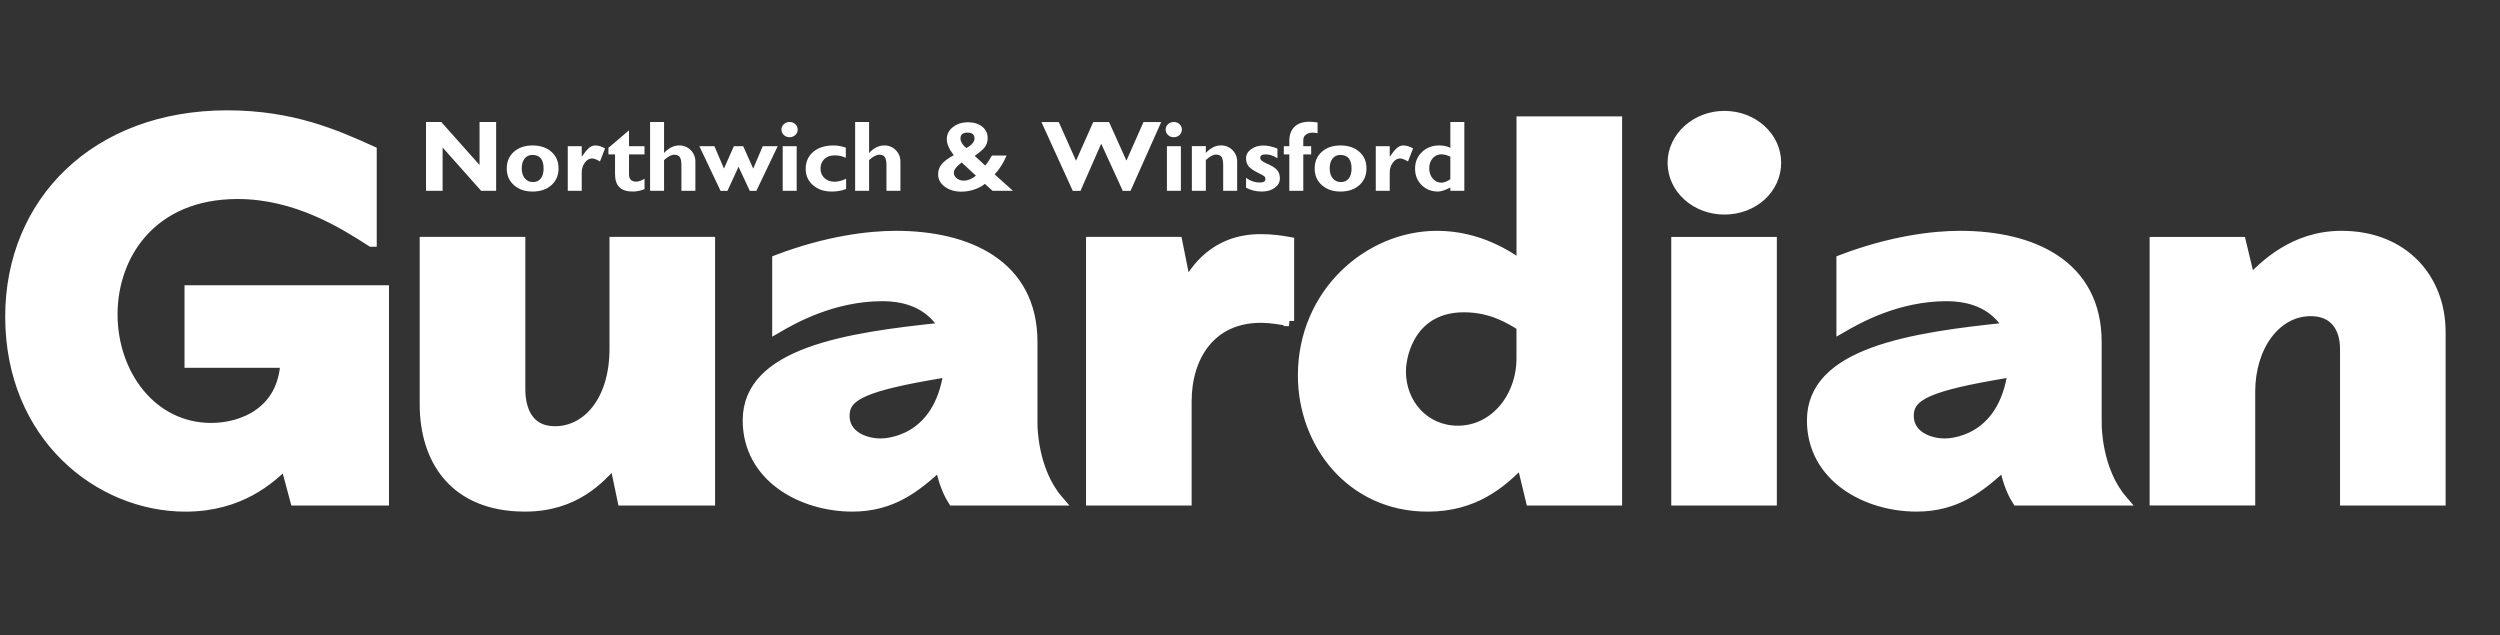 <svg width="240" height="61" viewBox="0 0 240 61" fill="none" xmlns="http://www.w3.org/2000/svg">
<rect x="0" y="0" width="240" height="61" fill="#333333" stroke="none"/>
<g id="Mastheads=Norwich-Winsford-Guardian-Invert">
<g id="Norwich-Winsford-Guardian-Invert-Crop">
<g id="Group">
<path id="Vector" d="M35.661 23.187C33.007 21.481 28.468 18.604 22.809 18.604C14.559 18.604 10.782 24.465 10.782 30.171C10.782 35.928 14.559 41.097 20.274 41.097C23.341 41.097 27.175 39.497 27.411 34.81H18.214V27.88H36.84V48.028H28.351L27.411 44.512C25.939 45.952 23.045 48.613 17.802 48.613C9.546 48.613 1 41.895 1 30.384C1 19.405 9.193 11.088 21.809 11.088C28.059 11.088 32.245 12.954 35.661 14.497V23.187ZM49.928 23.241V37.368C49.928 38.326 50.107 41.416 53.29 41.416C56.297 41.416 59.008 38.592 59.008 33.474V23.241H68.142V48.028H59.773L59.005 44.347C57.59 45.896 55.228 48.613 50.397 48.613C43.675 48.613 40.788 44.187 40.788 38.805V23.241H49.928ZM89.017 36.035C82.412 37.206 81.06 38.167 81.06 39.923C81.06 41.789 82.947 42.587 84.535 42.587C84.831 42.587 90.137 42.587 91.084 35.659C90.785 35.715 89.722 35.928 89.017 36.035ZM99.098 40.724C99.098 40.884 99.098 45.151 101.576 48.028H91.493C90.845 47.016 90.492 45.789 90.257 44.613C87.957 46.747 85.661 48.613 81.827 48.613C76.993 48.613 71.803 45.789 71.803 40.352C71.803 33.9 81.179 32.41 90.669 31.449C90.137 30.597 88.722 28.412 84.715 28.412C79.94 28.412 76.106 30.597 74.634 31.449V24.949C79.409 23.134 83.416 22.655 86.013 22.655C92.851 22.655 99.101 25.375 99.101 32.836V40.724H99.098ZM123.741 30.81C123.153 30.704 122.15 30.491 121.027 30.491C116.252 30.491 113.896 34.166 113.896 38.539V48.028H104.756V23.241H113.013L113.837 27.347H113.953C114.721 25.961 116.605 22.974 121.027 22.974C122.206 22.974 123.153 23.134 123.741 23.241V30.81ZM146.085 31.289C144.906 30.544 143.135 29.477 140.543 29.477C135.589 29.477 134.47 33.791 134.47 35.662C134.47 38.805 136.769 41.363 139.955 41.363C143.493 41.363 146.085 38.167 146.085 34.379V31.289ZM155.222 11.673V48.028H146.966L146.082 44.347C144.079 46.428 141.481 48.613 137.064 48.613C129.695 48.613 125.094 42.534 125.094 36.035C125.094 28.146 131.4 22.652 137.945 22.652C141.958 22.652 144.783 24.571 146.082 25.479V11.673H155.222ZM170.077 48.028H160.937V23.241H170.077V48.028ZM165.539 20.097C162.824 20.097 160.585 18.125 160.585 15.621C160.585 13.167 162.824 11.141 165.539 11.141C168.31 11.141 170.492 13.167 170.492 15.621C170.492 18.125 168.31 20.097 165.539 20.097ZM191.185 36.035C184.58 37.206 183.228 38.167 183.228 39.923C183.228 41.789 185.115 42.587 186.703 42.587C186.999 42.587 192.305 42.587 193.245 35.659C192.953 35.715 191.89 35.928 191.185 36.035ZM201.266 40.724C201.266 40.884 201.266 45.151 203.741 48.028H193.658C193.01 47.016 192.654 45.789 192.421 44.613C190.122 46.747 187.82 48.613 183.992 48.613C179.158 48.613 173.968 45.789 173.968 40.352C173.968 33.9 183.344 32.41 192.833 31.449C192.302 30.597 190.887 28.412 186.879 28.412C182.102 28.412 178.271 30.597 176.799 31.449V24.949C181.573 23.134 185.58 22.655 188.172 22.655C195.013 22.655 201.263 25.375 201.263 32.836V40.724H201.266ZM234.276 48.028H225.142V33.474C225.142 31.555 224.198 29.852 221.839 29.852C218.42 29.852 216.001 33.32 216.001 37.581V48.028H206.861V23.241H215.118L216.001 26.922C217.357 25.535 220.188 22.655 224.783 22.655C230.737 22.655 234.276 26.762 234.276 31.877V48.028Z" fill="white"/>
<path id="Vector_2" d="M35.661 23.187C33.007 21.481 28.468 18.604 22.809 18.604C14.559 18.604 10.782 24.465 10.782 30.171C10.782 35.928 14.559 41.097 20.274 41.097C23.341 41.097 27.175 39.497 27.411 34.81H18.214V27.88H36.84V48.028H28.351L27.411 44.512C25.939 45.952 23.045 48.613 17.802 48.613C9.546 48.613 1 41.895 1 30.384C1 19.405 9.193 11.088 21.809 11.088C28.059 11.088 32.245 12.954 35.661 14.497V23.187ZM49.928 23.241V37.368C49.928 38.326 50.107 41.416 53.29 41.416C56.297 41.416 59.008 38.592 59.008 33.474V23.241H68.142V48.028H59.773L59.005 44.347C57.59 45.896 55.228 48.613 50.397 48.613C43.675 48.613 40.788 44.187 40.788 38.805V23.241H49.928ZM89.017 36.035C82.412 37.206 81.06 38.167 81.06 39.923C81.06 41.789 82.947 42.587 84.535 42.587C84.831 42.587 90.137 42.587 91.084 35.659C90.785 35.715 89.722 35.928 89.017 36.035ZM99.098 40.724C99.098 40.884 99.098 45.151 101.576 48.028H91.493C90.845 47.016 90.492 45.789 90.257 44.613C87.957 46.747 85.661 48.613 81.827 48.613C76.993 48.613 71.803 45.789 71.803 40.352C71.803 33.9 81.179 32.41 90.669 31.449C90.137 30.597 88.722 28.412 84.715 28.412C79.94 28.412 76.106 30.597 74.634 31.449V24.949C79.409 23.134 83.416 22.655 86.013 22.655C92.851 22.655 99.101 25.375 99.101 32.836V40.724H99.098ZM123.741 30.81C123.153 30.704 122.15 30.491 121.027 30.491C116.252 30.491 113.896 34.166 113.896 38.539V48.028H104.756V23.241H113.013L113.837 27.347H113.953C114.721 25.961 116.605 22.974 121.027 22.974C122.206 22.974 123.153 23.134 123.741 23.241V30.81ZM146.085 31.289C144.906 30.544 143.135 29.477 140.543 29.477C135.589 29.477 134.47 33.791 134.47 35.662C134.47 38.805 136.769 41.363 139.955 41.363C143.493 41.363 146.085 38.167 146.085 34.379V31.289ZM155.222 11.673V48.028H146.966L146.082 44.347C144.079 46.428 141.481 48.613 137.064 48.613C129.695 48.613 125.094 42.534 125.094 36.035C125.094 28.146 131.4 22.652 137.945 22.652C141.958 22.652 144.783 24.571 146.082 25.479V11.673H155.222ZM170.077 48.028H160.937V23.241H170.077V48.028ZM165.539 20.097C162.824 20.097 160.585 18.125 160.585 15.621C160.585 13.167 162.824 11.141 165.539 11.141C168.31 11.141 170.492 13.167 170.492 15.621C170.492 18.125 168.31 20.097 165.539 20.097ZM191.185 36.035C184.58 37.206 183.228 38.167 183.228 39.923C183.228 41.789 185.115 42.587 186.703 42.587C186.999 42.587 192.305 42.587 193.245 35.659C192.953 35.715 191.89 35.928 191.185 36.035ZM201.266 40.724C201.266 40.884 201.266 45.151 203.741 48.028H193.658C193.01 47.016 192.654 45.789 192.421 44.613C190.122 46.747 187.82 48.613 183.992 48.613C179.158 48.613 173.968 45.789 173.968 40.352C173.968 33.9 183.344 32.41 192.833 31.449C192.302 30.597 190.887 28.412 186.879 28.412C182.102 28.412 178.271 30.597 176.799 31.449V24.949C181.573 23.134 185.58 22.655 188.172 22.655C195.013 22.655 201.263 25.375 201.263 32.836V40.724H201.266ZM234.276 48.028H225.142V33.474C225.142 31.555 224.198 29.852 221.839 29.852C218.42 29.852 216.001 33.32 216.001 37.581V48.028H206.861V23.241H215.118L216.001 26.922C217.357 25.535 220.188 22.655 224.783 22.655C230.737 22.655 234.276 26.762 234.276 31.877V48.028Z" fill="white"/>
<path id="Vector_3" d="M234.279 48.029H225.142V33.475C225.142 31.556 224.198 29.85 221.839 29.85C218.42 29.85 216.001 33.316 216.001 37.579V48.026H206.864V23.244H215.118L216.001 26.923C217.357 25.536 220.188 22.659 224.786 22.659C230.74 22.659 234.279 26.763 234.279 31.881V48.029ZM191.182 36.036C184.577 37.21 183.222 38.168 183.222 39.927C183.222 41.793 185.109 42.591 186.7 42.591C186.996 42.591 192.302 42.591 193.245 35.66C192.953 35.716 191.89 35.929 191.182 36.036ZM201.263 40.725C201.263 40.885 201.263 45.149 203.738 48.029H193.657C193.01 47.015 192.654 45.79 192.418 44.617C190.119 46.748 187.82 48.614 183.989 48.614C179.155 48.614 173.965 45.79 173.965 40.353C173.965 33.904 183.338 32.411 192.83 31.453C192.299 30.598 190.884 28.413 186.876 28.413C182.102 28.413 178.271 30.598 176.796 31.453V24.951C181.57 23.138 185.58 22.659 188.172 22.659C195.01 22.659 201.26 25.376 201.26 32.839V40.725H201.263ZM170.077 48.029H160.94V23.244H170.077V48.029ZM165.539 20.098C162.827 20.098 160.588 18.126 160.588 15.622C160.588 13.171 162.827 11.145 165.539 11.145C168.31 11.145 170.492 13.171 170.492 15.622C170.489 18.126 168.31 20.098 165.539 20.098ZM146.085 31.293C144.906 30.548 143.138 29.48 140.543 29.48C135.592 29.48 134.47 33.797 134.47 35.663C134.47 38.809 136.769 41.367 139.952 41.367C143.49 41.367 146.082 38.168 146.082 34.383V31.293H146.085ZM155.222 11.677V48.032H146.969L146.085 44.353C144.082 46.432 141.487 48.617 137.064 48.617C129.695 48.617 125.097 42.541 125.097 36.039C125.097 28.15 131.406 22.659 137.948 22.659C141.955 22.659 144.786 24.578 146.085 25.483V11.677H155.222V11.677ZM123.741 30.811C123.153 30.705 122.15 30.492 121.03 30.492C116.255 30.492 113.896 34.17 113.896 38.54V48.029H104.759V23.242H113.013L113.837 27.346H113.953C114.72 25.959 116.608 22.976 121.027 22.976C122.206 22.976 123.15 23.135 123.738 23.242V30.811H123.741ZM89.017 36.036C82.415 37.21 81.06 38.168 81.06 39.927C81.06 41.793 82.947 42.591 84.538 42.591C84.834 42.591 90.14 42.591 91.084 35.66C90.785 35.716 89.725 35.929 89.017 36.036ZM99.098 40.725C99.098 40.885 99.098 45.149 101.573 48.029H91.493C90.845 47.015 90.489 45.79 90.254 44.617C87.954 46.748 85.655 48.614 81.824 48.614C76.99 48.614 71.8 45.79 71.8 40.353C71.8 33.904 81.173 32.411 90.666 31.453C90.134 30.598 88.722 28.413 84.712 28.413C79.937 28.413 76.103 30.598 74.631 31.453V24.951C79.406 23.138 83.416 22.659 86.01 22.659C92.848 22.659 99.098 25.376 99.098 32.839V40.725V40.725ZM49.931 23.242V37.367C49.931 38.327 50.107 41.417 53.293 41.417C56.3 41.417 59.011 38.593 59.011 33.475V23.242H68.148V48.029H59.776L59.008 44.35C57.593 45.897 55.234 48.614 50.4 48.614C43.678 48.614 40.791 44.191 40.791 38.806V23.242H49.931V23.242ZM35.664 23.188C33.013 21.482 28.471 18.605 22.812 18.605C14.559 18.605 10.785 24.469 10.785 30.172C10.785 35.929 14.559 41.101 20.277 41.101C23.344 41.101 27.175 39.501 27.411 34.812H18.214V27.884H36.843V48.032H28.354L27.411 44.513C25.939 45.953 23.048 48.617 17.802 48.617C9.549 48.617 1 41.902 1 30.388C1 19.407 9.193 11.092 21.812 11.092C28.062 11.092 32.245 12.958 35.667 14.504V23.188H35.664Z" stroke="white"/>
</g>
<g id="Group_2">
<path id="Vector_4" d="M47.629 18.318H46.19L42.49 14.161V18.318H40.898V11.715H42.364L46.037 15.841V11.715H47.629V18.318Z" fill="white"/>
<path id="Vector_5" d="M53.621 16.172C53.621 16.834 53.392 17.366 52.935 17.775C52.478 18.184 51.875 18.388 51.131 18.388C50.394 18.388 49.794 18.184 49.337 17.775C48.88 17.366 48.65 16.831 48.65 16.172C48.65 15.514 48.877 14.979 49.331 14.573C49.785 14.166 50.385 13.965 51.128 13.965C51.875 13.965 52.475 14.166 52.932 14.57C53.392 14.971 53.621 15.506 53.621 16.172ZM52.185 16.181C52.185 15.309 51.827 14.875 51.11 14.875C50.794 14.875 50.543 14.99 50.361 15.223C50.179 15.452 50.086 15.772 50.086 16.172C50.086 16.567 50.185 16.884 50.382 17.122C50.579 17.36 50.839 17.478 51.161 17.478C51.484 17.478 51.737 17.363 51.916 17.136C52.096 16.909 52.185 16.59 52.185 16.181Z" fill="white"/>
<path id="Vector_6" d="M58.083 14.251L57.599 15.498C57.276 15.308 57.02 15.212 56.828 15.212C56.569 15.212 56.339 15.347 56.142 15.618C55.945 15.89 55.846 16.198 55.846 16.549V18.319H54.505V14.033H55.846V15.041C56.136 14.627 56.372 14.341 56.557 14.19C56.742 14.039 56.942 13.963 57.154 13.963C57.444 13.966 57.754 14.061 58.083 14.251Z" fill="white"/>
<path id="Vector_7" d="M61.872 18.161C61.493 18.312 61.113 18.388 60.731 18.388C59.605 18.388 59.044 17.836 59.044 16.735V14.825H58.411V14.191L60.385 12.508V14.032H61.872V14.825H60.385V16.735C60.385 17.203 60.615 17.438 61.072 17.438C61.296 17.438 61.564 17.346 61.875 17.161V18.161H61.872Z" fill="white"/>
<path id="Vector_8" d="M66.757 18.318H65.416V15.892C65.416 15.508 65.365 15.239 65.264 15.085C65.162 14.931 64.98 14.852 64.72 14.852C64.46 14.852 64.135 15.023 63.75 15.368V18.318H62.409V11.715H63.75V14.684C64.201 14.203 64.684 13.962 65.207 13.962C65.643 13.962 66.01 14.113 66.309 14.413C66.608 14.712 66.757 15.082 66.757 15.516V18.318Z" fill="white"/>
<path id="Vector_9" d="M74.658 14.035L72.612 18.321H71.979L70.901 16.01L69.835 18.321H69.173L67.139 14.035H68.584L69.501 16.184L70.451 14.035H71.346L72.308 16.184L73.225 14.035H74.658Z" fill="white"/>
<path id="Vector_10" d="M76.578 12.442C76.578 12.647 76.503 12.82 76.351 12.96C76.198 13.103 76.016 13.173 75.798 13.173C75.58 13.173 75.395 13.103 75.246 12.96C75.094 12.818 75.019 12.647 75.019 12.442C75.019 12.238 75.094 12.064 75.246 11.924C75.398 11.781 75.58 11.711 75.798 11.711C76.016 11.711 76.201 11.781 76.351 11.924C76.503 12.064 76.578 12.238 76.578 12.442ZM76.482 18.32H75.141V14.033H76.482V18.32Z" fill="white"/>
<path id="Vector_11" d="M81.23 18.142C80.815 18.307 80.355 18.388 79.847 18.388C79.116 18.388 78.516 18.187 78.05 17.78C77.581 17.374 77.348 16.853 77.348 16.212C77.348 15.531 77.59 14.987 78.071 14.578C78.552 14.169 79.197 13.965 80.006 13.965C80.415 13.965 80.812 14.035 81.197 14.172V15.153C80.88 14.993 80.522 14.915 80.122 14.915C79.713 14.915 79.388 15.032 79.14 15.265C78.895 15.5 78.769 15.811 78.769 16.2C78.769 16.565 78.895 16.861 79.149 17.097C79.403 17.332 79.725 17.447 80.119 17.447C80.451 17.447 80.818 17.352 81.227 17.161V18.142H81.23Z" fill="white"/>
<path id="Vector_12" d="M86.44 18.318H85.1V15.892C85.1 15.508 85.049 15.239 84.947 15.085C84.846 14.931 84.664 14.852 84.404 14.852C84.144 14.852 83.819 15.023 83.433 15.368V18.318H82.093V11.715H83.433V14.684C83.884 14.203 84.368 13.962 84.891 13.962C85.327 13.962 85.694 14.113 85.992 14.413C86.291 14.712 86.44 15.082 86.44 15.516V18.318Z" fill="white"/>
<path id="Vector_13" d="M97.25 18.319H95.282L94.544 17.646C94.306 17.865 93.974 18.044 93.547 18.187C93.12 18.33 92.705 18.4 92.296 18.4C91.657 18.4 91.123 18.24 90.699 17.924C90.272 17.607 90.06 17.212 90.06 16.736C90.06 16.366 90.173 16.041 90.403 15.761C90.633 15.481 91.015 15.193 91.558 14.896C91.117 14.327 90.893 13.817 90.893 13.36C90.893 12.898 91.087 12.511 91.478 12.203C91.869 11.892 92.356 11.738 92.938 11.738C93.493 11.738 93.944 11.878 94.294 12.159C94.643 12.439 94.816 12.803 94.816 13.251C94.816 13.582 94.733 13.862 94.568 14.091C94.404 14.321 94.07 14.613 93.571 14.963L94.574 15.89C94.709 15.758 94.834 15.588 94.954 15.377C95.046 15.22 95.136 15.072 95.228 14.932H96.629C96.36 15.599 95.981 16.201 95.488 16.744L97.25 18.319ZM93.691 16.865L92.32 15.599C91.821 15.968 91.57 16.299 91.57 16.588C91.57 16.798 91.663 16.977 91.851 17.123C92.036 17.268 92.263 17.341 92.532 17.341C92.914 17.341 93.302 17.181 93.691 16.865ZM93.553 13.293C93.553 12.918 93.329 12.73 92.878 12.73C92.427 12.73 92.204 12.921 92.204 13.304C92.204 13.484 92.281 13.674 92.436 13.879C92.52 13.991 92.63 14.103 92.765 14.215C93.287 13.929 93.553 13.621 93.553 13.293Z" fill="white"/>
<path id="Vector_14" d="M111.475 11.719L108.531 18.322H107.787L105.715 13.795L103.726 18.322H102.986L99.979 11.719H101.642L103.299 15.431L104.951 11.719H106.47L108.137 15.422L109.776 11.719H111.475Z" fill="white"/>
<path id="Vector_15" d="M113.461 12.442C113.461 12.647 113.386 12.82 113.234 12.96C113.081 13.103 112.899 13.173 112.681 13.173C112.463 13.173 112.278 13.103 112.129 12.96C111.977 12.818 111.902 12.647 111.902 12.442C111.902 12.238 111.977 12.064 112.129 11.924C112.281 11.781 112.463 11.711 112.681 11.711C112.899 11.711 113.084 11.781 113.234 11.924C113.383 12.064 113.461 12.238 113.461 12.442ZM113.365 18.32H112.024V14.033H113.365V18.32Z" fill="white"/>
<path id="Vector_16" d="M118.767 18.318H117.426V15.892C117.426 15.503 117.375 15.231 117.274 15.074C117.172 14.92 116.99 14.841 116.73 14.841C116.461 14.841 116.139 15.015 115.76 15.365V18.315H114.419V14.029H115.76V14.682C116.211 14.2 116.694 13.959 117.217 13.959C117.653 13.959 118.02 14.11 118.319 14.41C118.617 14.71 118.767 15.08 118.767 15.514V18.318Z" fill="white"/>
<path id="Vector_17" d="M122.869 17.123C122.869 17.487 122.705 17.787 122.377 18.028C122.048 18.269 121.636 18.389 121.14 18.389C120.567 18.389 120.06 18.263 119.621 18.014V17.064C120.018 17.367 120.466 17.521 120.964 17.521C121.305 17.521 121.478 17.409 121.478 17.185C121.478 17.073 121.442 16.986 121.367 16.922C121.293 16.86 121.108 16.756 120.812 16.61C120.355 16.386 120.042 16.174 119.874 15.972C119.707 15.77 119.621 15.509 119.621 15.185C119.621 14.848 119.782 14.56 120.104 14.325C120.427 14.089 120.818 13.969 121.275 13.969C121.696 13.969 122.15 14.067 122.636 14.266V15.196C122.251 14.944 121.875 14.82 121.505 14.82C121.155 14.82 120.979 14.932 120.979 15.157C120.979 15.341 121.188 15.524 121.609 15.7C122.078 15.899 122.404 16.103 122.592 16.314C122.777 16.524 122.869 16.793 122.869 17.123Z" fill="white"/>
<path id="Vector_18" d="M126.488 12.786C126.291 12.752 126.13 12.735 126.002 12.735C125.742 12.735 125.53 12.8 125.363 12.928C125.198 13.057 125.115 13.223 125.115 13.427V14.032H125.873V14.825H125.115V18.319H123.774V14.825H123.246V14.032H123.774V13.548C123.774 12.948 123.941 12.486 124.276 12.166C124.61 11.847 125.085 11.688 125.706 11.688C125.876 11.688 126.136 11.71 126.488 11.758V12.786Z" fill="white"/>
<path id="Vector_19" d="M131.182 16.172C131.182 16.834 130.952 17.366 130.495 17.775C130.038 18.184 129.435 18.388 128.692 18.388C127.954 18.388 127.354 18.184 126.897 17.775C126.44 17.366 126.21 16.831 126.21 16.172C126.21 15.514 126.437 14.979 126.891 14.573C127.345 14.166 127.945 13.965 128.689 13.965C129.435 13.965 130.035 14.166 130.492 14.57C130.955 14.971 131.182 15.506 131.182 16.172ZM129.749 16.181C129.749 15.309 129.391 14.875 128.674 14.875C128.357 14.875 128.107 14.99 127.924 15.223C127.742 15.452 127.65 15.772 127.65 16.172C127.65 16.567 127.748 16.884 127.945 17.122C128.142 17.36 128.402 17.478 128.728 17.478C129.05 17.478 129.301 17.363 129.483 17.136C129.659 16.909 129.749 16.59 129.749 16.181Z" fill="white"/>
<path id="Vector_20" d="M135.655 14.251L135.168 15.498C134.846 15.308 134.589 15.212 134.398 15.212C134.138 15.212 133.908 15.347 133.711 15.618C133.514 15.89 133.415 16.198 133.415 16.549V18.319H132.075V14.033H133.415V15.041C133.705 14.627 133.941 14.341 134.129 14.19C134.314 14.039 134.514 13.963 134.726 13.963C135.016 13.966 135.326 14.061 135.655 14.251Z" fill="white"/>
<path id="Vector_21" d="M140.573 18.318H139.232V18.001C138.725 18.259 138.336 18.388 138.062 18.388C137.423 18.388 136.891 18.181 136.473 17.763C136.055 17.349 135.846 16.822 135.846 16.189C135.846 15.55 136.067 15.018 136.506 14.595C136.945 14.172 137.5 13.962 138.169 13.962C138.554 13.962 138.91 14.037 139.235 14.188V11.715H140.576V18.318H140.573ZM139.232 17.2V15.032C138.892 14.886 138.605 14.813 138.372 14.813C138.041 14.813 137.763 14.939 137.539 15.194C137.315 15.449 137.205 15.766 137.205 16.149C137.205 16.539 137.315 16.867 137.539 17.136C137.763 17.402 138.035 17.536 138.36 17.536C138.638 17.536 138.928 17.424 139.232 17.2Z" fill="white"/>
</g>
</g>
</g>
</svg>
